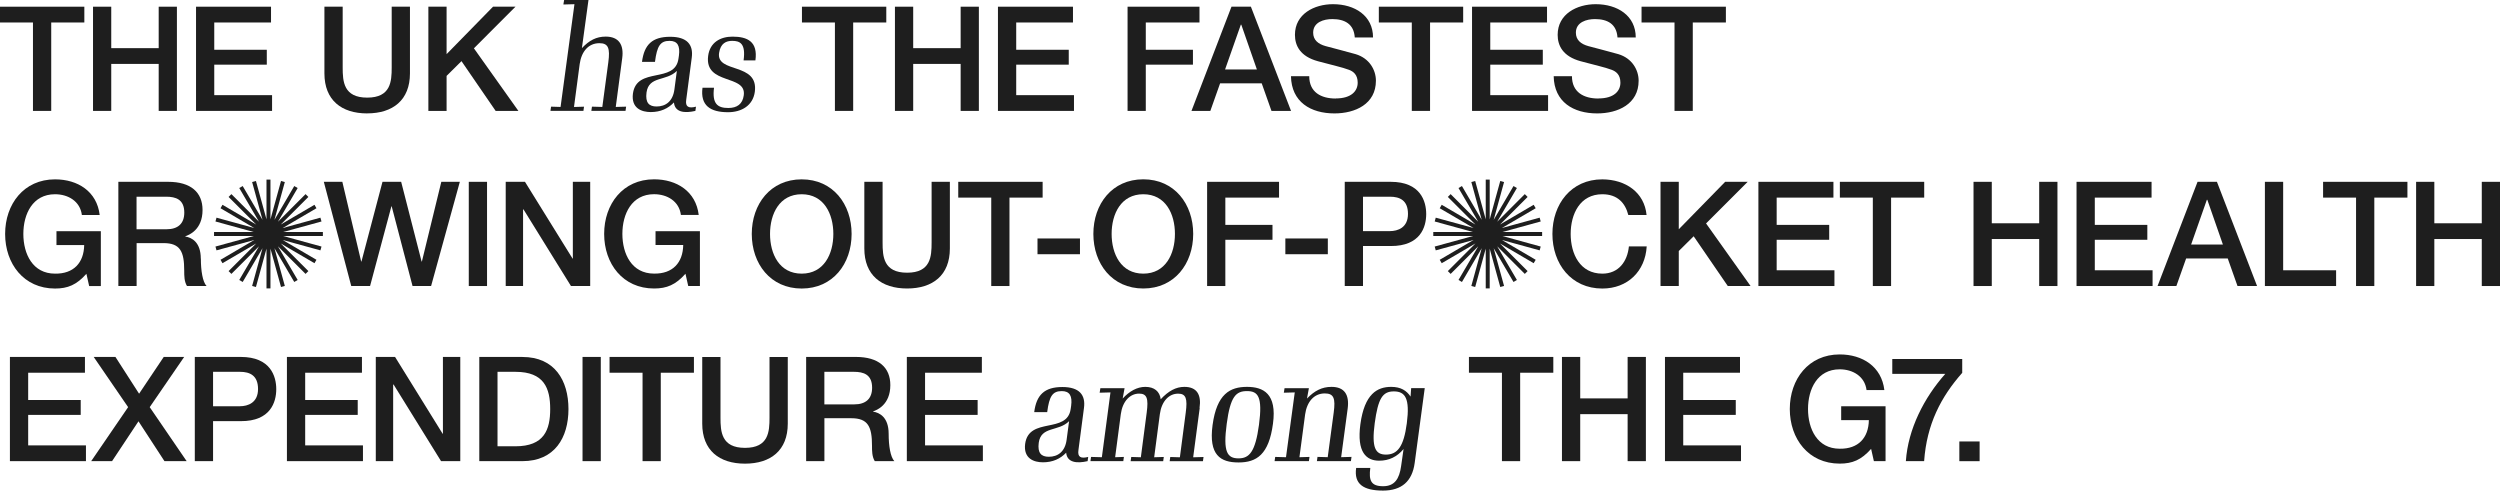 <?xml version="1.0" encoding="UTF-8"?> <svg xmlns="http://www.w3.org/2000/svg" id="Layer_2" viewBox="0 0 668.12 131.12"><defs><style>.cls-1{fill:#1e1e1e;}</style></defs><g id="Layer_1-2"><g><polygon class="cls-1" points="8.81 29.64 13.69 29.64 13.69 6.01 22.54 6.01 22.54 1.79 0 1.79 0 6.01 8.81 6.01 8.81 29.64"></polygon><polygon class="cls-1" points="29.73 17.08 42.41 17.08 42.41 29.64 47.28 29.64 47.28 1.79 42.41 1.79 42.41 12.87 29.73 12.87 29.73 1.79 24.86 1.79 24.86 29.64 29.73 29.64 29.73 17.08"></polygon><polygon class="cls-1" points="72.71 25.43 57.26 25.43 57.26 17.28 71.3 17.28 71.3 13.3 57.26 13.3 57.26 6.01 72.43 6.01 72.43 1.79 52.39 1.79 52.39 29.64 72.71 29.64 72.71 25.43"></polygon><path class="cls-1" d="M98.13,30.3c6.86,0,11.43-3.55,11.43-10.69V1.79h-4.88V18.02c0,3.74-.23,8.07-6.55,8.07s-6.55-4.33-6.55-8.07V1.79h-4.88V19.62c0,7.14,4.56,10.69,11.43,10.69Z"></path><polygon class="cls-1" points="138.54 29.64 126.65 12.91 137.76 1.79 131.76 1.79 119.35 14.47 119.35 1.79 114.48 1.79 114.48 29.64 119.35 29.64 119.35 20.28 123.33 16.34 132.46 29.64 138.54 29.64"></polygon><path class="cls-1" d="M156.09,28.51l-2.69,.08,1.52-11.47c.47-3.35,2.34-5.58,5.27-5.58,2.38,0,2.89,1.33,2.38,5.11l-1.6,11.93-2.77-.08-.16,1.13h9.13l.16-1.13-2.77,.08,1.72-12.99c.51-3.67-.94-5.81-4.41-5.81-2.5,0-4.41,1.01-6.36,3.08l1.76-12.87h-6.51l-.2,1.21,2.96-.08-3.71,27.46-2.54-.08-.16,1.13h8.81l.16-1.13Z"></path><path class="cls-1" d="M173.91,29.95c2.61,0,4.64-.94,6.2-2.57,.23,2.65,2.85,2.93,5.73,2.26l.16-1.13c-1.99,.51-2.89,.04-2.61-1.83l1.48-11.27c.47-3.47-1.25-5.58-5.77-5.58-4.8,0-6.94,2.11-7.53,6.71h3.47c.55-4.29,1.44-5.62,3.9-5.62,2.11,0,2.85,1.29,2.5,3.94l-.12,.82c-.94,6.75-11.16,2.03-12.17,9.32-.51,3.98,2.38,4.95,4.76,4.95Zm-1.13-5.23c.62-4.49,5.27-2.93,8.11-5.77l-.66,4.99c-.43,3.16-2.34,4.52-4.76,4.52-2.03,0-3.04-1.01-2.69-3.74Z"></path><path class="cls-1" d="M194.54,29.99c3.67,0,6.67-1.79,7.18-5.42,1.09-8-10.33-4.88-9.55-10.41,.39-2.61,1.91-3.24,3.51-3.24,2.03,0,3.67,.66,3.04,5.23h3.16c.7-5.03-2.11-6.36-6.12-6.36-3.2,0-6.04,1.52-6.51,5.15-1.01,7.88,10.3,4.84,9.52,10.53-.31,2.34-1.79,3.39-4.13,3.39-2.85,0-4.37-1.09-3.82-5.42h-3.08c-.62,4.76,2.07,6.55,6.83,6.55Z"></path><polygon class="cls-1" points="223.13 29.64 228.01 29.64 228.01 6.01 236.86 6.01 236.86 1.79 214.32 1.79 214.32 6.01 223.13 6.01 223.13 29.64"></polygon><polygon class="cls-1" points="244.05 17.08 256.73 17.08 256.73 29.64 261.6 29.64 261.6 1.79 256.73 1.79 256.73 12.87 244.05 12.87 244.05 1.79 239.17 1.79 239.17 29.64 244.05 29.64 244.05 17.08"></polygon><polygon class="cls-1" points="287.02 25.43 271.58 25.43 271.58 17.28 285.62 17.28 285.62 13.3 271.58 13.3 271.58 6.01 286.75 6.01 286.75 1.79 266.7 1.79 266.7 29.64 287.02 29.64 287.02 25.43"></polygon><polygon class="cls-1" points="306.21 17.28 318.81 17.28 318.81 13.3 306.21 13.3 306.21 6.01 320.56 6.01 320.56 1.79 301.34 1.79 301.34 29.64 306.21 29.64 306.21 17.28"></polygon><path class="cls-1" d="M323.46,29.64l2.61-7.37h11.12l2.61,7.37h5.23l-10.73-27.85h-5.19l-10.69,27.85h5.03Zm8.15-23.05h.12l4.17,11.97h-8.5l4.21-11.97Z"></path><path class="cls-1" d="M356.95,26.33c-3.9,0-7.06-1.68-7.06-5.97h-4.88c.12,6.9,5.27,9.95,11.62,9.95,5.54,0,11.08-2.5,11.08-8.74,0-2.89-1.76-6.01-5.42-7.1-1.44-.43-7.61-2.03-8.03-2.15-1.99-.55-3.32-1.64-3.32-3.59,0-2.81,2.85-3.63,5.11-3.63,3.35,0,5.77,1.33,6.01,4.91h4.88c0-5.81-4.88-8.89-10.69-8.89-5.03,0-10.18,2.61-10.18,8.19,0,2.89,1.4,5.77,6.16,7.06,3.82,1.05,6.36,1.56,8.31,2.3,1.13,.43,2.3,1.29,2.3,3.43s-1.6,4.21-5.89,4.21Z"></path><polygon class="cls-1" points="391.03 1.79 368.49 1.79 368.49 6.01 377.3 6.01 377.3 29.64 382.18 29.64 382.18 6.01 391.03 6.01 391.03 1.79"></polygon><polygon class="cls-1" points="413.72 25.43 398.27 25.43 398.27 17.28 412.31 17.28 412.31 13.3 398.27 13.3 398.27 6.01 413.44 6.01 413.44 1.79 393.4 1.79 393.4 29.64 413.72 29.64 413.72 25.43"></polygon><path class="cls-1" d="M427.16,26.33c-3.9,0-7.06-1.68-7.06-5.97h-4.88c.12,6.9,5.27,9.95,11.62,9.95,5.54,0,11.08-2.5,11.08-8.74,0-2.89-1.76-6.01-5.42-7.1-1.44-.43-7.61-2.03-8.03-2.15-1.99-.55-3.32-1.64-3.32-3.59,0-2.81,2.85-3.63,5.11-3.63,3.35,0,5.77,1.33,6.01,4.91h4.88c0-5.81-4.88-8.89-10.69-8.89-5.03,0-10.18,2.61-10.18,8.19,0,2.89,1.4,5.77,6.16,7.06,3.82,1.05,6.36,1.56,8.31,2.3,1.13,.43,2.3,1.29,2.3,3.43s-1.6,4.21-5.89,4.21Z"></path><polygon class="cls-1" points="447.51 29.64 452.39 29.64 452.39 6.01 461.24 6.01 461.24 1.79 438.7 1.79 438.7 6.01 447.51 6.01 447.51 29.64"></polygon><path class="cls-1" d="M26.95,61.78H15.09v3.71h7.41c-.08,4.72-2.81,7.72-7.8,7.64-5.97,0-8.46-5.27-8.46-10.61s2.5-10.61,8.46-10.61c3.51,0,6.71,1.87,7.18,5.54h4.76c-.74-6.28-5.85-9.52-11.93-9.52-8.35,0-13.34,6.63-13.34,14.59s4.99,14.59,13.34,14.59c3.39,0,5.77-.98,8.38-3.94l.74,3.28h3.12v-14.66Z"></path><path class="cls-1" d="M53.66,69.11c0-4.41-2.46-5.66-4.13-5.89v-.08c.9-.31,4.6-1.68,4.6-7.02,0-4.72-3.12-7.53-9.2-7.53h-13.3v27.85h4.88v-11.47h7.18c4.49,0,5.54,2.26,5.54,7.37,0,1.37,0,2.89,.74,4.1h5.23c-1.05-1.13-1.52-4.1-1.52-7.33Zm-9.17-7.84h-8v-8.7h7.92c2.54,0,4.84,.7,4.84,4.25,0,2.93-1.68,4.45-4.76,4.45Z"></path><polygon class="cls-1" points="104.68 55.15 110.25 76.44 115.21 76.44 122.89 48.59 117.94 48.59 112.75 69.89 112.67 69.89 107.21 48.59 102.22 48.59 96.6 69.89 96.52 69.89 91.49 48.59 86.54 48.59 93.87 76.44 98.9 76.44 104.6 55.15 104.68 55.15"></polygon><rect class="cls-1" x="125.28" y="48.59" width="4.88" height="27.85"></rect><polygon class="cls-1" points="157.73 48.59 153.09 48.59 153.09 69.11 153.02 69.11 140.3 48.59 135.15 48.59 135.15 76.44 139.79 76.44 139.79 55.97 139.91 55.97 152.59 76.44 157.73 76.44 157.73 48.59"></polygon><path class="cls-1" d="M175.18,65.48h7.41c-.08,4.72-2.81,7.72-7.8,7.64-5.97,0-8.46-5.27-8.46-10.61s2.5-10.61,8.46-10.61c3.51,0,6.71,1.87,7.18,5.54h4.76c-.74-6.28-5.85-9.52-11.93-9.52-8.35,0-13.34,6.63-13.34,14.59s4.99,14.59,13.34,14.59c3.39,0,5.77-.98,8.39-3.94l.74,3.28h3.12v-14.66h-11.86v3.71Z"></path><path class="cls-1" d="M227.59,62.52c0-7.96-4.99-14.59-13.34-14.59s-13.34,6.63-13.34,14.59,4.99,14.59,13.34,14.59,13.34-6.63,13.34-14.59Zm-13.34,10.61c-5.97,0-8.46-5.27-8.46-10.61s2.5-10.61,8.46-10.61,8.46,5.27,8.46,10.61-2.5,10.61-8.46,10.61Z"></path><path class="cls-1" d="M235.87,48.59h-4.88v17.82c0,7.14,4.56,10.69,11.43,10.69s11.43-3.55,11.43-10.69v-17.82h-4.88v16.22c0,3.74-.23,8.07-6.55,8.07s-6.55-4.33-6.55-8.07v-16.22Z"></path><polygon class="cls-1" points="278.64 48.59 256.09 48.59 256.09 52.81 264.91 52.81 264.91 76.44 269.78 76.44 269.78 52.81 278.64 52.81 278.64 48.59"></polygon><rect class="cls-1" x="277.27" y="63.73" width="11.35" height="4.21"></rect><path class="cls-1" d="M305.54,77.1c8.35,0,13.34-6.63,13.34-14.59s-4.99-14.59-13.34-14.59-13.34,6.63-13.34,14.59,4.99,14.59,13.34,14.59Zm0-25.19c5.97,0,8.46,5.27,8.46,10.61s-2.5,10.61-8.46,10.61-8.46-5.27-8.46-10.61,2.5-10.61,8.46-10.61Z"></path><polygon class="cls-1" points="327.47 64.08 340.07 64.08 340.07 60.1 327.47 60.1 327.47 52.81 341.82 52.81 341.82 48.59 322.6 48.59 322.6 76.44 327.47 76.44 327.47 64.08"></polygon><rect class="cls-1" x="343.51" y="63.73" width="11.35" height="4.21"></rect><path class="cls-1" d="M371.67,48.59h-12.29v27.85h4.88v-10.69h7.41c7.96,.04,9.48-5.11,9.48-8.54s-1.52-8.62-9.48-8.62Zm-.27,13.18h-7.14v-9.2h7.22c2.57,0,4.8,.94,4.8,4.6s-2.69,4.6-4.88,4.6Z"></path><path class="cls-1" d="M428.22,73.13c-5.97,0-8.46-5.27-8.46-10.61s2.5-10.61,8.46-10.61c4.06,0,6.12,2.34,6.94,5.54h4.88c-.58-6.01-5.54-9.48-11.82-9.52-8.35,0-13.34,6.63-13.34,14.59s4.99,14.59,13.34,14.59c6.75,0,11.47-4.6,11.86-11.27h-4.76c-.39,4.06-2.77,7.29-7.1,7.29Z"></path><polygon class="cls-1" points="467.06 48.59 461.05 48.59 448.65 61.27 448.65 48.59 443.77 48.59 443.77 76.44 448.65 76.44 448.65 67.08 452.63 63.14 461.75 76.44 467.84 76.44 455.94 59.71 467.06 48.59"></polygon><polygon class="cls-1" points="490.25 72.23 474.81 72.23 474.81 64.08 488.85 64.08 488.85 60.1 474.81 60.1 474.81 52.81 489.98 52.81 489.98 48.59 469.93 48.59 469.93 76.44 490.25 76.44 490.25 72.23"></polygon><polygon class="cls-1" points="514.24 48.59 491.7 48.59 491.7 52.81 500.51 52.81 500.51 76.44 505.39 76.44 505.39 52.81 514.24 52.81 514.24 48.59"></polygon><polygon class="cls-1" points="544.97 59.67 532.3 59.67 532.3 48.59 527.42 48.59 527.42 76.44 532.3 76.44 532.3 63.88 544.97 63.88 544.97 76.44 549.85 76.44 549.85 48.59 544.97 48.59 544.97 59.67"></polygon><polygon class="cls-1" points="559.83 64.08 573.87 64.08 573.87 60.1 559.83 60.1 559.83 52.81 575 52.81 575 48.59 554.95 48.59 554.95 76.44 575.27 76.44 575.27 72.23 559.83 72.23 559.83 64.08"></polygon><path class="cls-1" d="M587.29,48.59l-10.69,27.85h5.03l2.61-7.37h11.12l2.61,7.37h5.23l-10.73-27.85h-5.19Zm-1.72,16.77l4.21-11.97h.12l4.17,11.97h-8.5Z"></path><polygon class="cls-1" points="610.17 48.59 605.29 48.59 605.29 76.44 624.32 76.44 624.32 72.23 610.17 72.23 610.17 48.59"></polygon><polygon class="cls-1" points="620.84 52.81 629.65 52.81 629.65 76.44 634.53 76.44 634.53 52.81 643.38 52.81 643.38 48.59 620.84 48.59 620.84 52.81"></polygon><polygon class="cls-1" points="663.25 48.59 663.25 59.67 650.57 59.67 650.57 48.59 645.7 48.59 645.7 76.44 650.57 76.44 650.57 63.88 663.25 63.88 663.25 76.44 668.12 76.44 668.12 48.59 663.25 48.59"></polygon><polygon class="cls-1" points="7.53 110.88 21.57 110.88 21.57 106.9 7.53 106.9 7.53 99.61 22.7 99.61 22.7 95.39 2.65 95.39 2.65 123.24 22.97 123.24 22.97 119.03 7.53 119.03 7.53 110.88"></polygon><polygon class="cls-1" points="49.22 95.39 43.76 95.39 37.17 105.22 30.85 95.39 25.04 95.39 34.24 108.81 24.37 123.24 29.95 123.24 37.01 112.59 43.95 123.24 49.88 123.24 40.01 108.81 49.22 95.39"></polygon><path class="cls-1" d="M64.35,95.39h-12.29v27.85h4.88v-10.69h7.41c7.96,.04,9.48-5.11,9.48-8.54s-1.52-8.62-9.48-8.62Zm-.27,13.18h-7.14v-9.2h7.22c2.57,0,4.8,.94,4.8,4.6s-2.69,4.6-4.88,4.6Z"></path><polygon class="cls-1" points="81.56 110.88 95.6 110.88 95.6 106.9 81.56 106.9 81.56 99.61 96.73 99.61 96.73 95.39 76.68 95.39 76.68 123.24 97 123.24 97 119.03 81.56 119.03 81.56 110.88"></polygon><polygon class="cls-1" points="118.37 115.91 118.29 115.91 105.58 95.39 100.43 95.39 100.43 123.24 105.07 123.24 105.07 102.77 105.19 102.77 117.87 123.24 123.01 123.24 123.01 95.39 118.37 95.39 118.37 115.91"></polygon><path class="cls-1" d="M139.63,95.39h-11.54v27.85h11.54c8.58,0,12.29-6.24,12.29-13.92s-3.71-13.92-12.29-13.92Zm-1.87,23.87h-4.8v-19.89h4.8c7.64,0,9.28,4.37,9.28,9.95s-1.64,9.95-9.28,9.95Z"></path><rect class="cls-1" x="155.68" y="95.39" width="4.88" height="27.85"></rect><polygon class="cls-1" points="162.9 99.61 171.72 99.61 171.72 123.24 176.59 123.24 176.59 99.61 185.45 99.61 185.45 95.39 162.9 95.39 162.9 99.61"></polygon><path class="cls-1" d="M205.65,111.62c0,3.74-.23,8.07-6.55,8.07s-6.55-4.33-6.55-8.07v-16.22h-4.88v17.82c0,7.14,4.56,10.69,11.43,10.69s11.43-3.55,11.43-10.69v-17.82h-4.88v16.22Z"></path><path class="cls-1" d="M233.34,110.02v-.08c.9-.31,4.6-1.68,4.6-7.02,0-4.72-3.12-7.53-9.2-7.53h-13.3v27.85h4.88v-11.47h7.18c4.49,0,5.54,2.26,5.54,7.37,0,1.37,0,2.89,.74,4.1h5.23c-1.05-1.13-1.52-4.1-1.52-7.33,0-4.41-2.46-5.65-4.13-5.89Zm-5.03-1.95h-8v-8.7h7.92c2.54,0,4.84,.7,4.84,4.25,0,2.92-1.68,4.45-4.76,4.45Z"></path><polygon class="cls-1" points="247.22 110.88 261.27 110.88 261.27 106.9 247.22 106.9 247.22 99.61 262.4 99.61 262.4 95.39 242.35 95.39 242.35 123.24 262.67 123.24 262.67 119.03 247.22 119.03 247.22 110.88"></polygon><path class="cls-1" d="M288.21,120.28l1.48-11.27c.47-3.47-1.25-5.58-5.77-5.58-4.8,0-6.94,2.11-7.53,6.71h3.47c.55-4.29,1.44-5.62,3.9-5.62,2.11,0,2.85,1.29,2.5,3.94l-.12,.82c-.94,6.75-11.16,2.03-12.17,9.32-.51,3.98,2.38,4.95,4.76,4.95,2.61,0,4.64-.94,6.2-2.57,.23,2.65,2.85,2.93,5.73,2.26l.16-1.13c-1.99,.51-2.89,.04-2.61-1.83Zm-3.16-2.73c-.43,3.16-2.34,4.52-4.76,4.52-2.03,0-3.04-1.01-2.69-3.74,.62-4.49,5.27-2.93,8.11-5.77l-.66,4.99Z"></path><path class="cls-1" d="M320.58,109.01c.51-3.51-.7-5.62-4.06-5.62-2.26,0-4.25,1.09-6.32,3.31-.27-2.11-1.72-3.31-4.13-3.31-2.18,0-4.25,1.17-6.04,3.12l.51-2.77h-6.47l-.19,1.21,2.89-.08-2.3,17.32-2.89-.08-.16,1.13h8.78l.16-1.13-2.34,.08,1.52-11.54c.47-3.43,2.46-5.46,4.88-5.46,2.11,0,2.54,1.29,2.03,5.11l-1.56,11.9-2.57-.08-.16,1.13h8.7l.16-1.13-2.57,.08,1.52-11.54c.47-3.43,2.42-5.46,4.88-5.46,2.11,0,2.54,1.33,2.03,5.11l-1.56,11.9-2.57-.08-.16,1.13h8.89l.16-1.13-2.77,.08,1.75-13.18Z"></path><path class="cls-1" d="M333.26,103.39c-4.52,0-8.07,1.87-9.2,10.18-1.09,8.07,2.11,10.02,6.94,10.02s8.11-2.11,9.2-10.37c1.09-8-2.57-9.83-6.94-9.83Zm3.2,10.14c-.98,7.22-2.57,8.97-5.46,8.97-3.04,0-4.17-1.72-3.16-9.24,.97-7.37,2.5-8.74,5.42-8.74s4.21,1.44,3.2,9.01Z"></path><path class="cls-1" d="M360.17,109.16c.47-3.67-.86-5.77-4.33-5.77-2.57,0-4.56,1.05-6.55,3.12l.51-2.77h-6.51l-.19,1.21,2.92-.08-2.34,17.32-2.89-.08-.16,1.13h9.17l.16-1.13-2.69,.08,1.52-11.43c.47-3.39,2.38-5.62,5.26-5.62,2.42,0,2.89,1.33,2.38,5.11l-1.6,11.93-2.73-.08-.16,1.13h9.09l.16-1.13-2.77,.08,1.75-13.03Z"></path><path class="cls-1" d="M376.98,106c-1.05-1.6-2.61-2.61-5.19-2.61-3.71,0-7.14,1.87-8.23,9.98-1.01,7.53,1.6,9.75,5.03,9.75,2.61,0,4.8-1.05,6.51-3.12l-.66,4.6c-.47,3.35-1.72,5.34-4.8,5.34-3.28,0-3.86-1.56-3.43-4.88h-3.78c-.62,4.29,1.91,6.05,7.18,6.05,4.95,0,7.8-2.46,8.46-7.37l2.69-20.01h-3.63l-.16,2.26Zm-1.01,7.1c-.82,6.32-2.54,8.39-5.58,8.39-2.85,0-3.86-1.87-3-8.39,.9-6.59,2.07-8.5,5.11-8.5s4.33,1.87,3.47,8.5Z"></path><polygon class="cls-1" points="392.57 99.61 401.39 99.61 401.39 123.24 406.26 123.24 406.26 99.61 415.12 99.61 415.12 95.39 392.57 95.39 392.57 99.61"></polygon><polygon class="cls-1" points="434.98 106.47 422.31 106.47 422.31 95.39 417.43 95.39 417.43 123.24 422.31 123.24 422.31 110.68 434.98 110.68 434.98 123.24 439.86 123.24 439.86 95.39 434.98 95.39 434.98 106.47"></polygon><polygon class="cls-1" points="449.84 110.88 463.88 110.88 463.88 106.9 449.84 106.9 449.84 99.61 465.01 99.61 465.01 95.39 444.96 95.39 444.96 123.24 465.28 123.24 465.28 119.03 449.84 119.03 449.84 110.88"></polygon><path class="cls-1" d="M492.04,112.28h7.41c-.08,4.72-2.81,7.72-7.8,7.64-5.97,0-8.46-5.27-8.46-10.61s2.5-10.61,8.46-10.61c3.51,0,6.71,1.87,7.18,5.54h4.76c-.74-6.28-5.85-9.52-11.93-9.52-8.35,0-13.34,6.63-13.34,14.59s4.99,14.59,13.34,14.59c3.39,0,5.77-.98,8.39-3.94l.74,3.28h3.12v-14.66h-11.86v3.71Z"></path><path class="cls-1" d="M524.39,95.94h-18.68v3.98h14.16c-5.62,6.32-9.95,14.7-10.53,23.32h4.88c.7-9.87,4.49-17.16,10.18-23.6v-3.71Z"></path><rect class="cls-1" x="523.63" y="117.98" width="5.42" height="5.27"></rect><polygon class="cls-1" points="78.64 75.36 79.55 74.82 74.28 65.82 81.66 73.2 82.41 72.45 75.03 65.07 84.04 70.34 84.57 69.43 75.53 64.13 85.63 66.91 85.92 65.89 75.66 63.07 86.29 63.07 86.29 62.01 75.66 62.01 85.92 59.19 85.63 58.17 75.53 60.95 84.57 55.65 84.04 54.73 75.03 60.01 82.41 52.63 81.66 51.88 74.28 59.26 79.55 50.25 78.64 49.72 73.34 58.76 76.12 48.65 75.1 48.37 72.28 58.62 72.28 47.99 71.22 47.99 71.22 58.62 68.4 48.37 67.38 48.65 70.16 58.76 64.86 49.72 63.94 50.25 69.22 59.26 61.84 51.88 61.09 52.63 68.47 60.01 59.46 54.73 58.93 55.65 67.97 60.95 57.86 58.17 57.58 59.19 67.83 62.01 57.2 62.01 57.2 63.07 67.84 63.07 57.58 65.89 57.86 66.91 67.97 64.13 58.93 69.43 59.46 70.34 68.47 65.07 61.09 72.45 61.84 73.2 69.22 65.82 63.94 74.82 64.86 75.36 70.16 66.32 67.38 76.42 68.4 76.7 71.22 66.45 71.22 77.08 72.28 77.08 72.28 66.45 75.1 76.7 76.12 76.42 73.34 66.32 78.64 75.36"></polygon><polygon class="cls-1" points="393.21 76.42 394.24 76.7 397.06 66.45 397.06 77.08 398.12 77.08 398.12 66.45 400.94 76.7 401.96 76.42 399.18 66.32 404.48 75.36 405.39 74.82 400.12 65.82 407.5 73.2 408.25 72.45 400.87 65.07 409.87 70.34 410.41 69.43 401.37 64.13 411.47 66.91 411.75 65.89 401.5 63.07 412.13 63.07 412.13 62.01 401.5 62.01 411.75 59.19 411.47 58.17 401.37 60.94 410.41 55.65 409.87 54.73 400.87 60.01 408.25 52.63 407.5 51.88 400.12 59.26 405.39 50.25 404.48 49.72 399.18 58.76 401.96 48.65 400.94 48.37 398.12 58.62 398.12 47.99 397.06 47.99 397.06 58.62 394.24 48.37 393.21 48.65 395.99 58.76 390.7 49.72 389.78 50.25 395.06 59.26 387.68 51.88 386.93 52.63 394.31 60.01 385.3 54.73 384.76 55.65 393.81 60.94 383.7 58.17 383.42 59.19 393.67 62.01 383.04 62.01 383.04 63.07 393.67 63.07 383.42 65.89 383.7 66.91 393.81 64.13 384.76 69.43 385.3 70.34 394.31 65.07 386.93 72.45 387.68 73.2 395.06 65.82 389.78 74.82 390.7 75.36 395.99 66.32 393.21 76.42"></polygon></g></g></svg> 